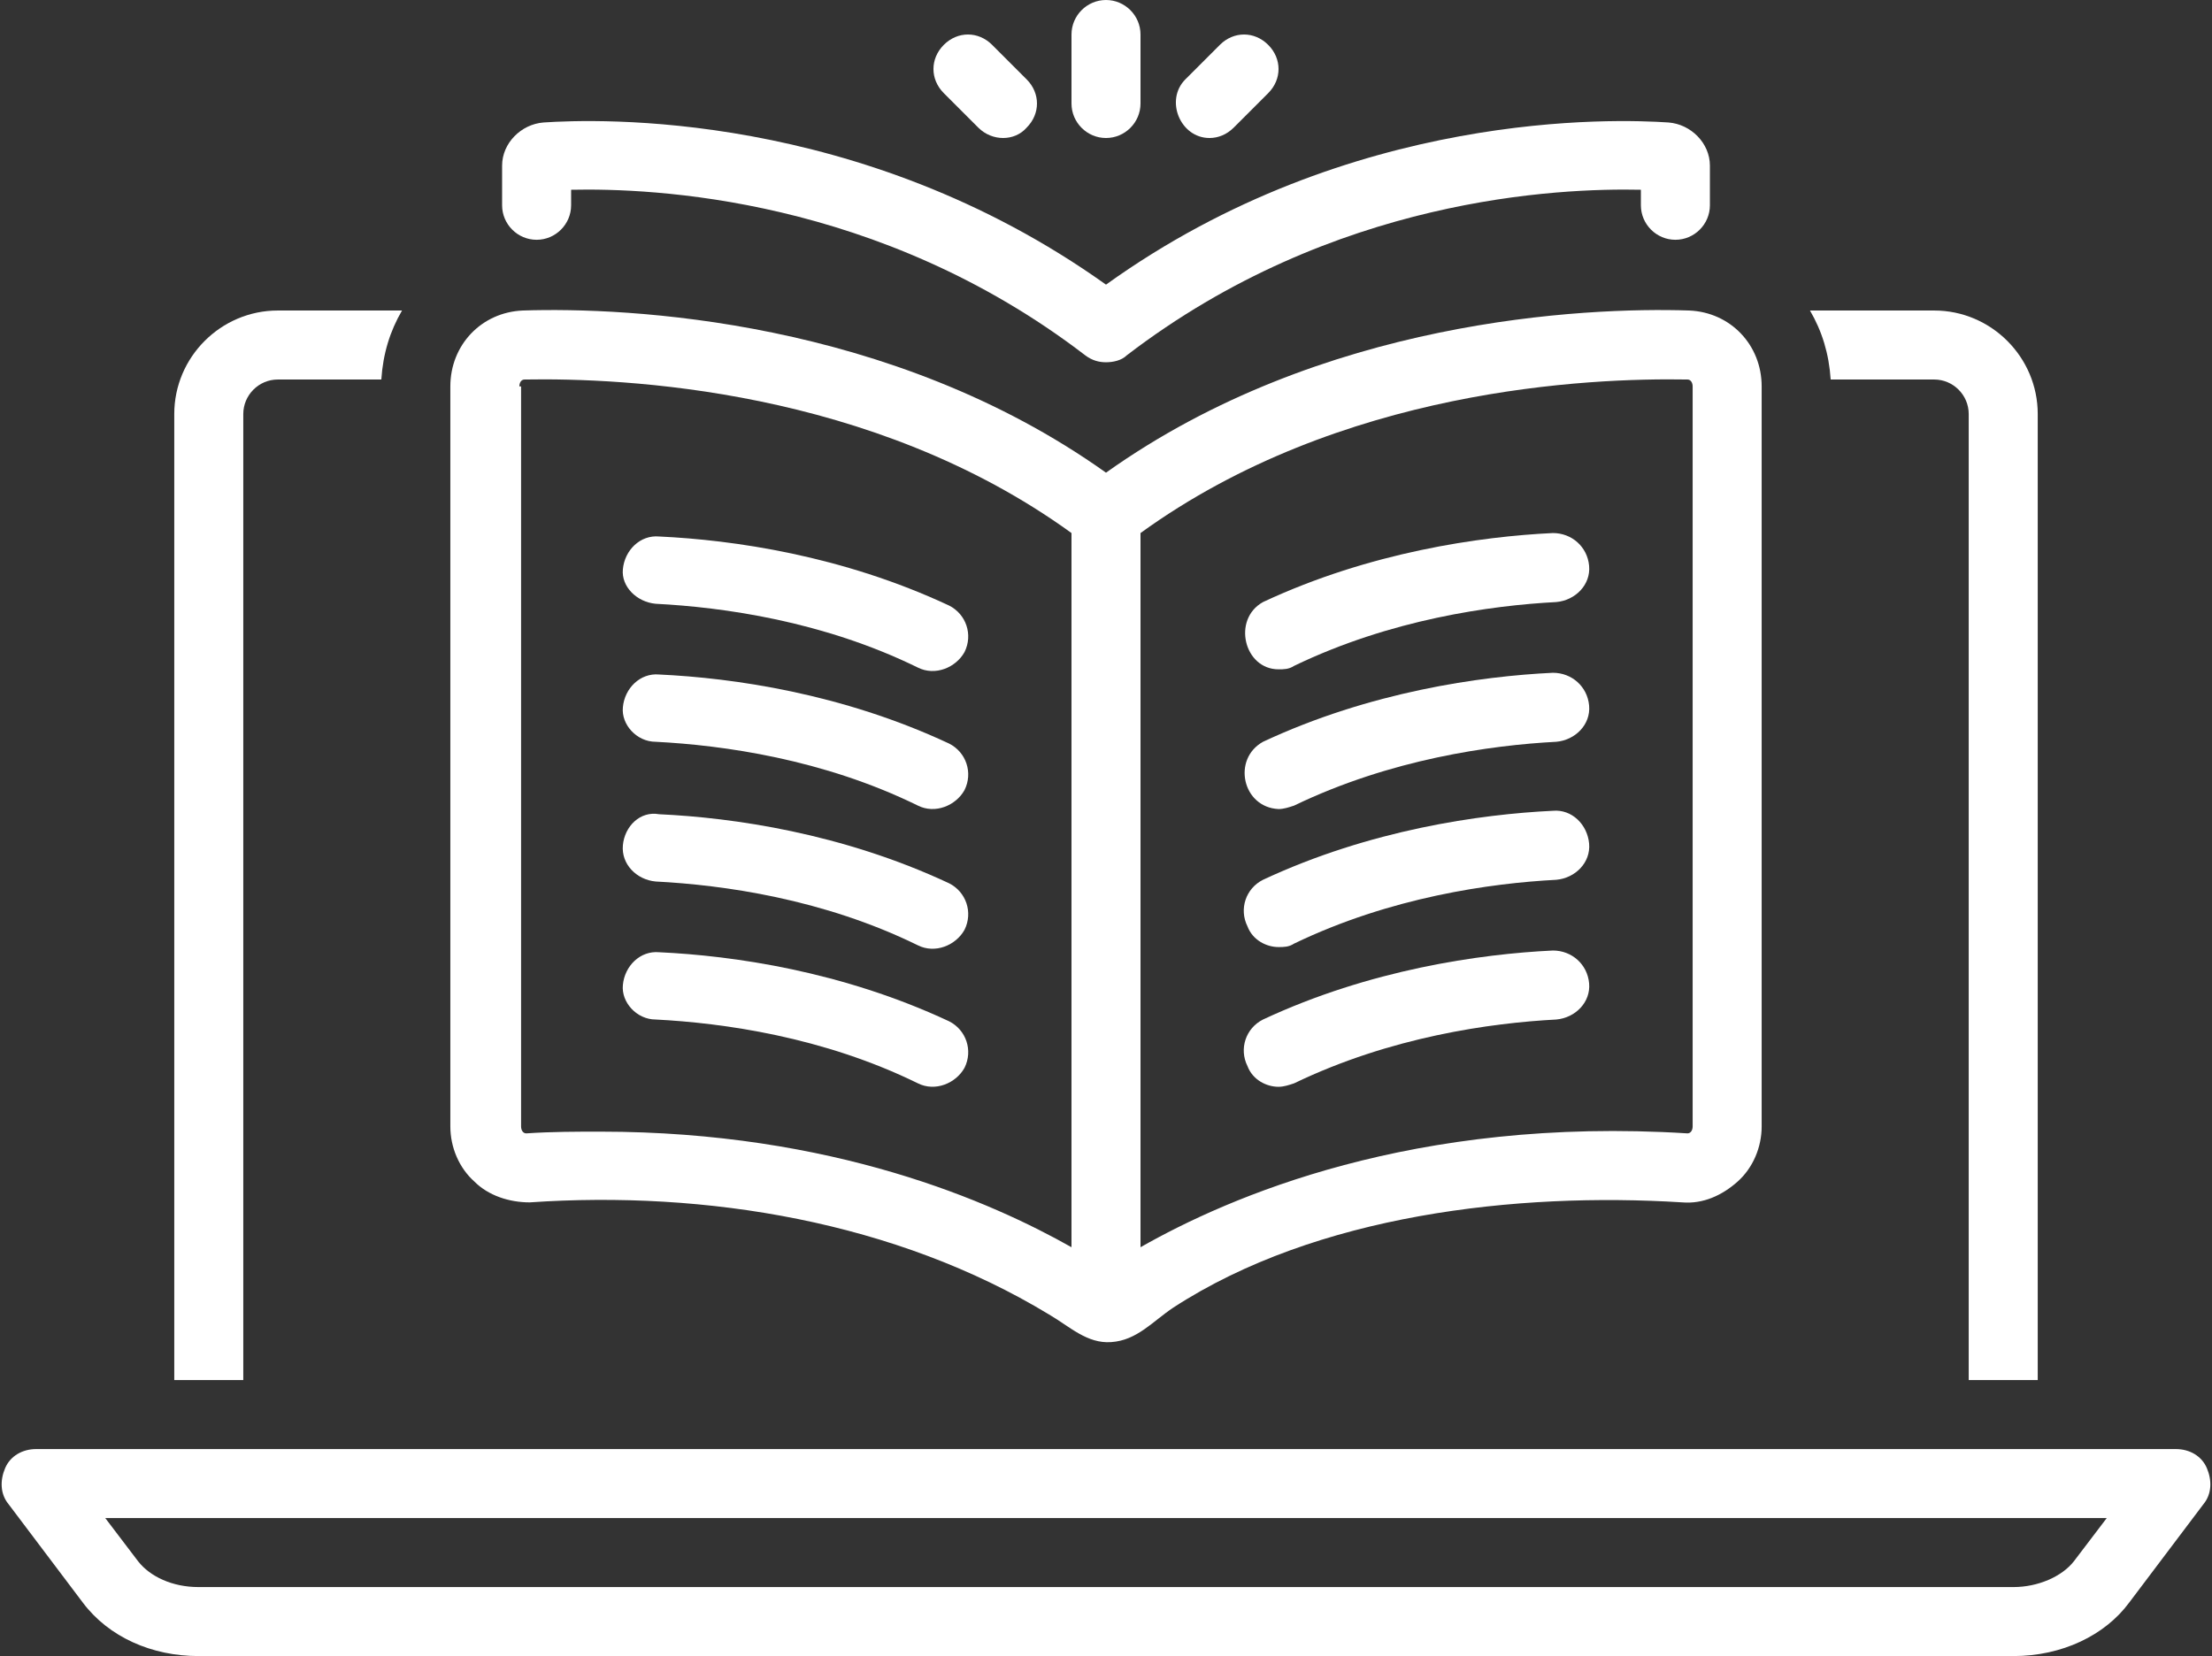 <?xml version="1.0" encoding="UTF-8" standalone="no"?><svg xmlns="http://www.w3.org/2000/svg" xmlns:xlink="http://www.w3.org/1999/xlink" fill="#ffffff" height="96" preserveAspectRatio="xMidYMid meet" version="1" viewBox="-0.1 16.0 128.2 96.0" width="128.2" zoomAndPan="magnify"><rect x="-0.1" y="16.0" width="128.2" height="96.0" fill="#333333" stroke="none"/><g id="change1_1"><path d="M127.8,101.1c-0.3-0.7-1-1.1-1.8-1.1H2c-0.8,0-1.5,0.4-1.8,1.1s-0.3,1.5,0.2,2.1l4.3,5.7c1.5,2,4,3.1,6.7,3.1h105.2 c2.8,0,5.3-1.2,6.7-3.1l4.3-5.7C128.1,102.6,128.1,101.8,127.8,101.1z M120.1,106.5c-0.7,0.9-2.1,1.5-3.5,1.5H11.4 c-1.5,0-2.8-0.6-3.5-1.5L6,104h116L120.1,106.5z"/></g><g id="change1_2"><path d="M14,40c0-1.1,0.9-2,2-2h6c0.1-1.5,0.5-2.8,1.2-4H16c-3.3,0-6,2.7-6,6v56h4V40z"/></g><g id="change1_3"><path d="M112,38c1.1,0,2,0.9,2,2v56h4V40c0-3.3-2.7-6-6-6h-7.2c0.7,1.2,1.1,2.5,1.2,4H112z"/></g><g id="change1_4"><path d="M31,29.9c1.1,0,2-0.9,2-2V27c4.7-0.1,17.8,0.4,29.8,9.6c0.4,0.3,0.8,0.4,1.2,0.4s0.9-0.1,1.2-0.4c12-9.2,25.1-9.7,29.8-9.6 v0.9c0,1.1,0.9,2,2,2s2-0.9,2-2v-2.3c0-1.3-1.1-2.4-2.4-2.5c-3-0.2-18.4-0.8-32.6,9.4c-14.3-10.2-29.6-9.6-32.6-9.4 c-1.3,0.1-2.4,1.2-2.4,2.5v2.3C29,29,29.9,29.9,31,29.9z"/></g><g id="change1_5"><path d="M64,24c1.1,0,2-0.9,2-2v-4c0-1.1-0.9-2-2-2s-2,0.9-2,2v4C62,23.1,62.9,24,64,24z"/></g><g id="change1_6"><path d="M56.6,23.4c0.8,0.8,2.1,0.8,2.8,0c0.8-0.8,0.8-2,0-2.8l-2-2c-0.8-0.8-2-0.8-2.8,0s-0.8,2,0,2.8 C54.6,21.4,56.6,23.4,56.6,23.4z"/></g><g id="change1_7"><path d="M70,24c0.5,0,1-0.2,1.4-0.6l2-2c0.8-0.8,0.8-2,0-2.8s-2-0.8-2.8,0c0,0-2,2-2,2C67.4,21.8,68.3,24,70,24z"/></g><g id="change1_8"><path d="M30.6,85.7c10.2-0.7,21.2,1.1,30.1,6.5c1.2,0.7,2.2,1.7,3.6,1.6c1.5-0.1,2.4-1.2,3.6-2c8.3-5.4,19.9-6.7,29.5-6.1 c1.2,0.1,2.3-0.4,3.2-1.2c0.9-0.8,1.4-2,1.4-3.2V38.4c0-2.4-1.8-4.3-4.2-4.4c-6.1-0.2-21.3,0.5-33.8,9.4 c-12.5-8.9-27.7-9.6-33.8-9.4c-2.4,0.1-4.2,2-4.2,4.4v42.9c0,1.2,0.5,2.4,1.4,3.2C28.2,85.3,29.4,85.7,30.6,85.7z M97.7,38 c0.2,0,0.3,0.2,0.3,0.4v42.9c0,0.2-0.1,0.4-0.3,0.4c-15.9-1-26.6,3.7-31.7,6.6V46.9C77.6,38.5,92,37.9,97.7,38z M30,38.4 c0-0.2,0.1-0.4,0.3-0.4c5.7-0.1,20.1,0.5,31.7,8.9v41.4c-4.6-2.6-13.8-6.7-27.3-6.7c-1.4,0-2.8,0-4.3,0.1c-0.2,0-0.3-0.2-0.3-0.4 V38.4z"/></g><g id="change1_9"><path d="M37.9,51c3.9,0.2,9.7,1,15.2,3.7c1,0.5,2.2,0,2.7-0.9c0.5-1,0.1-2.2-0.9-2.7c-6.2-2.9-12.5-3.8-16.8-4 c-1.1-0.1-2,0.8-2.1,1.9C35.9,50,36.8,50.9,37.9,51z"/></g><g id="change1_10"><path d="M37.9,59c3.9,0.2,9.7,1,15.2,3.7c1,0.5,2.2,0,2.7-0.9c0.5-1,0.1-2.2-0.9-2.7c-6.2-2.9-12.5-3.8-16.8-4 c-1.1-0.1-2,0.8-2.1,1.9C35.9,58,36.8,59,37.9,59z"/></g><g id="change1_11"><path d="M37.9,67.1c3.9,0.2,9.7,1,15.2,3.7c1,0.5,2.2,0,2.7-0.9c0.5-1,0.1-2.2-0.9-2.7c-6.2-2.9-12.5-3.8-16.8-4 C37,63,36.1,63.9,36,65C35.9,66.1,36.8,67,37.9,67.1z"/></g><g id="change1_12"><path d="M37.9,75.1c3.9,0.2,9.7,1,15.2,3.7c1,0.5,2.2,0,2.7-0.9c0.5-1,0.1-2.2-0.9-2.7c-6.2-2.9-12.5-3.8-16.8-4 c-1.1-0.1-2,0.8-2.1,1.9C35.9,74.1,36.8,75.1,37.9,75.1z"/></g><g id="change1_13"><path d="M74,54.8c0.3,0,0.6,0,0.9-0.2c5.6-2.7,11.4-3.5,15.2-3.7c1.1-0.1,2-1,1.9-2.1c-0.1-1.1-1-1.9-2.1-1.9 c-4.2,0.2-10.6,1.1-16.8,4C71.3,51.9,72,54.8,74,54.8z"/></g><g id="change1_14"><path d="M74,62.9c0.3,0,0.6-0.1,0.9-0.2c5.6-2.7,11.4-3.5,15.2-3.7c1.1-0.1,2-1,1.9-2.1c-0.1-1.1-1-1.9-2.1-1.9 c-4.2,0.2-10.6,1.1-16.8,4C71.3,60,71.9,62.8,74,62.9z"/></g><g id="change1_15"><path d="M74,70.9c0.3,0,0.6,0,0.9-0.2c5.6-2.7,11.4-3.5,15.2-3.7c1.1-0.1,2-1,1.9-2.1c-0.1-1.1-1-2-2.1-1.9 c-4.2,0.2-10.6,1.1-16.8,4c-1,0.5-1.4,1.7-0.9,2.7C72.5,70.5,73.3,70.9,74,70.9z"/></g><g id="change1_16"><path d="M74,79c0.3,0,0.6-0.1,0.9-0.2c5.6-2.7,11.4-3.5,15.2-3.7c1.1-0.1,2-1,1.9-2.1c-0.1-1.1-1-1.9-2.1-1.9 c-4.2,0.2-10.6,1.1-16.8,4c-1,0.5-1.4,1.7-0.9,2.7C72.5,78.6,73.3,79,74,79z"/></g></svg>